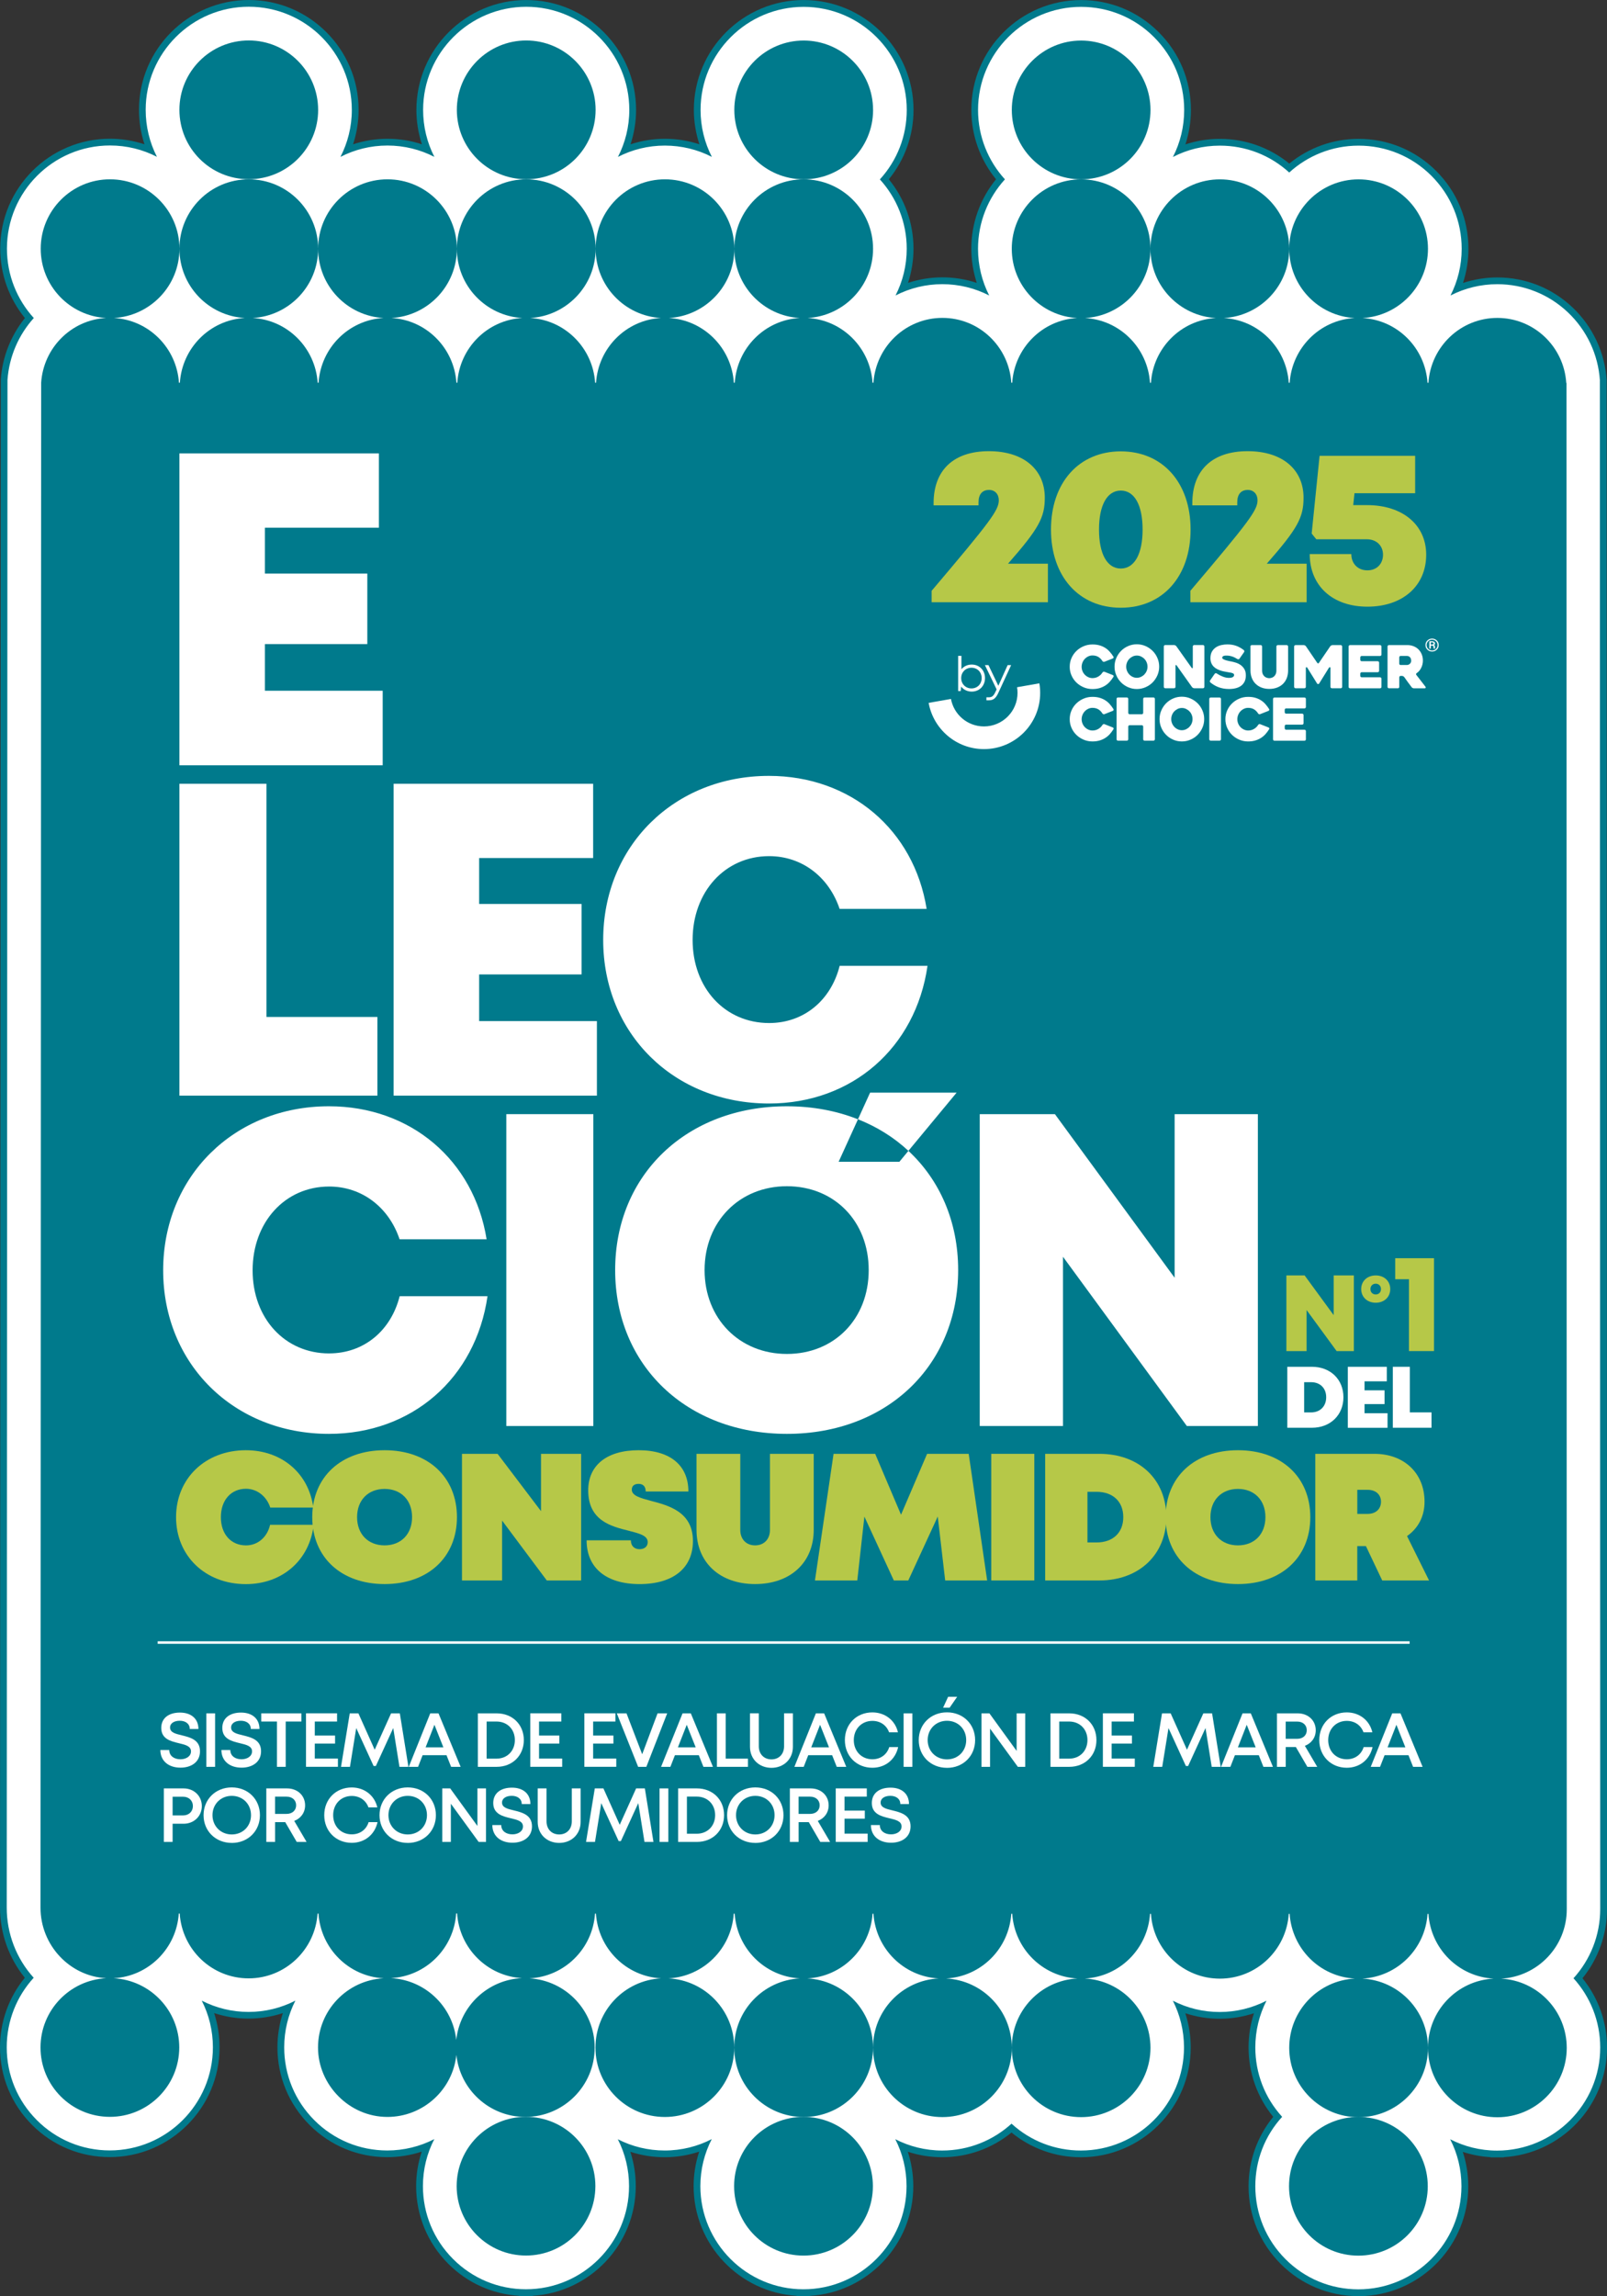 <svg xmlns="http://www.w3.org/2000/svg" id="Layer_2" viewBox="0 0 623.04 890"><rect x="0" y="0" width="623.04" height="890" fill="#333333" stroke="none"/><defs><style>.cls-1{fill:#b6c848;}.cls-1,.cls-2,.cls-3{stroke-width:0px;}.cls-2{fill:#fff;}.cls-3{fill:#007a8c;}</style></defs><g id="Layer_1-2"><path class="cls-3" d="M526.64,890c-11.38,0-22.08-4.44-30.12-12.49-8.03-8.04-12.45-18.73-12.45-30.11,0-9.86,3.38-19.32,9.56-26.89-6.18-7.58-9.56-17.04-9.56-26.9,0-4.57.7-9.01,2.1-13.26-4.28,1.41-8.79,2.14-13.31,2.14-4.52,0-9.03-.73-13.31-2.14,1.39,4.25,2.1,8.68,2.1,13.25,0,23.48-19.11,42.57-42.59,42.57-9.86,0-19.32-3.39-26.89-9.58-7.59,6.19-17.05,9.57-26.88,9.57-4.6,0-9.06-.72-13.33-2.13,1.4,4.28,2.13,8.8,2.13,13.34,0,22.6-17.71,41.15-39.98,42.51v.08h-5.23v-.08c-22.27-1.36-39.97-19.91-39.96-42.52,0-4.54.74-9.07,2.16-13.36-4.3,1.42-8.83,2.16-13.37,2.16-4.61,0-9.07-.71-13.34-2.12,1.4,4.27,2.13,8.79,2.12,13.32,0,22.6-17.7,41.15-39.97,42.51v.08h-5.23v-.08c-10.4-.63-20.08-4.98-27.5-12.41-8.03-8.05-12.46-18.74-12.45-30.11,0-4.54.74-9.07,2.16-13.36-4.3,1.42-8.83,2.15-13.37,2.15-11.38,0-22.08-4.44-30.12-12.49-8.03-8.04-12.45-18.73-12.45-30.1,0-4.5.72-9,2.11-13.26-4.28,1.41-8.8,2.14-13.33,2.14-4.53,0-9.05-.73-13.32-2.14,1.39,4.26,2.11,8.75,2.11,13.25,0,23.48-19.11,42.57-42.59,42.57-11.38,0-22.07-4.43-30.11-12.48C4.42,815.62,0,804.93,0,793.56c0-9.88,3.4-19.37,9.62-26.96C3.4,758.92,0,749.34,0,739.4L.3,147.08c.61-8.68,3.91-17.04,9.36-23.8C3.47,115.69.08,106.22.08,96.36c0-23.48,19.09-42.59,42.56-42.59,4.54,0,9.07.74,13.37,2.16-1.4-4.29-2.13-8.81-2.13-13.36,0-23.48,19.1-42.57,42.58-42.57,23.48,0,42.58,19.11,42.58,42.58,0,4.54-.74,9.07-2.16,13.36,4.29-1.42,8.82-2.15,13.35-2.15,4.6,0,9.07.72,13.34,2.14-1.4-4.28-2.13-8.8-2.13-13.34C161.44,19.11,180.55.01,204.03.01c23.48,0,42.58,19.11,42.58,42.58,0,4.54-.74,9.06-2.15,13.35,4.29-1.41,8.8-2.15,13.33-2.15,4.55,0,9.08.73,13.37,2.14-1.41-4.29-2.15-8.81-2.15-13.35,0-23.48,19.1-42.57,42.58-42.57,23.49,0,42.59,19.11,42.59,42.58,0,9.87-3.39,19.34-9.58,26.91,6.19,7.59,9.57,17.05,9.57,26.88,0,4.5-.72,8.99-2.12,13.26,4.27-1.41,8.78-2.14,13.31-2.14,4.54,0,9.06.73,13.34,2.15-1.39-4.27-2.12-8.76-2.12-13.26,0-9.84,3.39-19.31,9.59-26.9-6.2-7.59-9.58-17.06-9.58-26.9,0-23.48,19.09-42.57,42.55-42.57,11.39,0,22.09,4.44,30.13,12.49,8.04,8.04,12.46,18.73,12.46,30.1,0,4.55-.73,9.07-2.13,13.36,4.29-1.42,8.81-2.15,13.35-2.15,9.86,0,19.33,3.39,26.91,9.58,7.59-6.19,17.04-9.58,26.87-9.58,11.39,0,22.09,4.44,30.13,12.49,8.04,8.05,12.47,18.74,12.47,30.11,0,4.5-.72,9-2.12,13.26,4.28-1.41,8.79-2.14,13.32-2.14,10.9,0,21.25,4.13,29.16,11.63,7.82,7.41,12.51,17.42,13.22,28.17l.15,592.59c0,9.83-3.37,19.28-9.53,26.86,6.16,7.58,9.53,17.02,9.53,26.84,0,22.6-17.71,41.14-39.99,42.5v.08h-5.23v-.08c-3.68-.22-7.26-.91-10.71-2.05,1.4,4.28,2.13,8.8,2.13,13.34,0,22.6-17.71,41.15-39.98,42.51v.08h-2.61Z"></path><path class="cls-2" d="M620.29,147.51c-.66-10.09-5.07-19.49-12.41-26.44-7.42-7.03-17.13-10.91-27.36-10.91-6.4,0-12.59,1.52-18.16,4.38,2.78-5.45,4.34-11.61,4.34-18.11,0-10.67-4.16-20.71-11.7-28.26-7.55-7.56-17.6-11.72-28.29-11.72-10.33,0-19.77,3.95-26.87,10.42-7.37-6.73-16.86-10.42-26.9-10.42-6.55,0-12.73,1.58-18.19,4.39,2.85-5.56,4.36-11.77,4.36-18.21,0-10.67-4.15-20.7-11.7-28.25-7.55-7.56-17.59-11.72-28.28-11.72-22.02,0-39.94,17.93-39.94,39.96,0,10.35,3.95,19.79,10.42,26.9-6.47,7.11-10.42,16.55-10.43,26.9,0,6.5,1.56,12.66,4.33,18.11-5.56-2.86-11.77-4.38-18.17-4.38-6.39,0-12.58,1.52-18.14,4.38,2.78-5.45,4.34-11.6,4.34-18.11,0-10.34-3.95-19.78-10.41-26.88,6.73-7.37,10.42-16.86,10.42-26.91,0-22.04-17.93-39.97-39.98-39.97-22.03,0-39.96,17.93-39.96,39.96,0,6.55,1.58,12.73,4.38,18.19-5.57-2.86-11.78-4.37-18.22-4.38-6.55,0-12.73,1.59-18.19,4.39,2.81-5.47,4.4-11.66,4.4-18.22,0-22.04-17.92-39.97-39.96-39.97-22.04,0-39.97,17.93-39.98,39.96,0,6.44,1.51,12.64,4.36,18.21-5.46-2.8-11.64-4.39-18.19-4.39-6.56,0-12.75,1.59-18.22,4.4,2.82-5.47,4.41-11.66,4.41-18.23,0-22.04-17.92-39.97-39.96-39.97-22.03,0-39.96,17.93-39.96,39.96,0,6.44,1.51,12.65,4.36,18.21-5.46-2.81-11.65-4.39-18.21-4.39-22.02,0-39.94,17.93-39.94,39.97,0,10.33,3.93,19.79,10.41,26.91-5.8,6.44-9.55,14.8-10.2,24.01l-.29,592.11c0,10.09,3.7,19.73,10.45,27.21-6.5,7.12-10.45,16.59-10.45,26.95,0,10.67,4.15,20.7,11.69,28.25,7.55,7.56,17.58,11.72,28.26,11.72,22.04,0,39.97-17.93,39.98-39.96,0-6.5-1.55-12.65-4.32-18.09,5.56,2.85,11.75,4.37,18.15,4.37,6.39,0,12.59-1.52,18.15-4.38-2.77,5.44-4.33,11.6-4.33,18.11,0,10.67,4.15,20.7,11.69,28.25,7.55,7.56,17.58,11.72,28.27,11.72,6.41,0,12.64-1.53,18.23-4.4-2.82,5.47-4.41,11.66-4.41,18.22,0,10.67,4.15,20.71,11.69,28.26,7.55,7.56,17.58,11.72,28.26,11.72h0v-13.07s0,13.07,0,13.07c0,0,0,0,0,0,22.03,0,39.96-17.93,39.96-39.97,0-6.43-1.51-12.62-4.35-18.18,5.56,2.85,11.75,4.36,18.18,4.36,6.57,0,12.77-1.59,18.24-4.41-2.82,5.47-4.41,11.67-4.42,18.23,0,22.04,17.92,39.98,39.96,39.98h0v-13.07s0,13.07,0,13.07c0,0,0,0,0,0,22.04,0,39.97-17.93,39.98-39.97,0-6.44-1.51-12.64-4.37-18.21,5.46,2.8,11.64,4.39,18.19,4.39,10.34,0,19.78-3.95,26.88-10.41,7.37,6.73,16.84,10.41,26.89,10.41,22.04,0,39.97-17.93,39.98-39.96,0-6.5-1.56-12.66-4.32-18.1,5.56,2.86,11.76,4.37,18.15,4.37,6.39,0,12.59-1.52,18.15-4.38-2.77,5.44-4.33,11.6-4.33,18.11,0,10.04,3.68,19.52,10.4,26.9-6.72,7.37-10.4,16.84-10.4,26.89,0,10.67,4.15,20.71,11.68,28.26,7.54,7.56,17.58,11.72,28.26,11.72h0v-7.78c0,3.62,0,7.78,0,7.78,22.04,0,39.97-17.93,39.98-39.97,0-6.44-1.51-12.64-4.37-18.2,5.46,2.8,11.64,4.39,18.18,4.39v-13.07s0,13.07,0,13.07c22.05,0,39.99-17.93,39.99-39.96,0-10.3-3.91-19.73-10.36-26.84,6.45-7.11,10.36-16.55,10.36-26.86l-.14-592.42ZM526.64,874.36v-.05.05ZM526.64,874.56v-.04.04Z"></path><path class="cls-3" d="M607.24,148.37c-.92-13.99-12.46-25.14-26.72-25.14-14.23,0-25.79,11.14-26.71,25.13h-.36c-.89-13.48-11.63-24.32-25.19-25.09,14.16-.8,25.37-12.5,25.37-26.84,0-14.84-12.04-26.9-26.91-26.91-14.84,0-26.88,12.06-26.88,26.9,0,14.35,11.21,26.05,25.34,26.85-13.52.77-24.26,11.6-25.17,25.09h-.35c-.9-13.48-11.63-24.32-25.17-25.09,14.13-.8,25.35-12.5,25.35-26.84,0-14.84-12.04-26.9-26.89-26.91-14.84,0-26.91,12.06-26.91,26.9,0,14.35,11.24,26.05,25.36,26.85-13.52.77-24.28,11.6-25.18,25.09h-.36c-.89-13.48-11.64-24.32-25.18-25.09,14.16-.8,25.36-12.5,25.36-26.84,0-14.84-12.03-26.9-26.9-26.91-14.81,0-26.87,12.06-26.87,26.9,0,14.35,11.22,26.05,25.33,26.85-13.51.77-24.26,11.6-25.16,25.09h-.35c-.92-13.99-12.46-25.14-26.72-25.14-14.23,0-25.78,11.14-26.73,25.13h-.35c-.89-13.48-11.62-24.32-25.16-25.09,14.15-.8,25.36-12.5,25.36-26.84,0-14.84-12.04-26.9-26.9-26.91-14.85,0-26.89,12.06-26.89,26.9,0,14.35,11.21,26.05,25.35,26.85-13.53.77-24.27,11.6-25.18,25.09h-.35c-.89-13.48-11.63-24.32-25.18-25.09,14.15-.8,25.36-12.5,25.36-26.84,0-14.84-12.03-26.9-26.9-26.91-14.84,0-26.87,12.06-26.87,26.9,0,14.35,11.2,26.05,25.32,26.85-13.52.77-24.27,11.6-25.16,25.09h-.36c-.89-13.48-11.65-24.32-25.16-25.09,14.11-.8,25.35-12.5,25.36-26.84,0-14.84-12.06-26.9-26.89-26.91s-26.9,12.06-26.91,26.9c0,14.35,11.21,26.05,25.36,26.85-13.54.77-24.31,11.61-25.19,25.09h-.35c-.89-13.48-11.65-24.32-25.17-25.09,14.13-.8,25.35-12.5,25.35-26.84,0-14.84-12.04-26.9-26.89-26.91-14.87,0-26.89,12.06-26.89,26.9,0,14.35,11.19,26.05,25.34,26.85-13.54.77-24.28,11.61-25.18,25.09h-.35c-.9-13.48-11.65-24.32-25.17-25.09,14.12-.8,25.35-12.5,25.36-26.84,0-14.84-12.05-26.9-26.89-26.91-14.87,0-26.89,12.06-26.89,26.9,0,14.35,11.19,26.05,25.34,26.85-13.55.77-24.28,11.6-25.17,25.09h-.36c-.89-13.48-11.67-24.32-25.19-25.09,14.12-.8,25.38-12.5,25.38-26.84,0-14.84-12.07-26.9-26.91-26.91s-26.87,12.06-26.87,26.9c0,14.35,11.19,26.05,25.32,26.85-13.53.77-24.26,11.6-25.15,25.09l-.25,591.1c0,14.49,11.26,26.56,25.46,27.33-14.19.74-25.46,12.45-25.46,26.84,0,14.84,12.03,26.89,26.88,26.9,14.84,0,26.9-12.05,26.91-26.89,0-14.38-11.29-26.09-25.46-26.84,13.56-.72,24.38-11.55,25.28-25.08h.35c.92,14,12.46,25.12,26.72,25.13,14.23,0,25.79-11.12,26.73-25.12h.35c.9,13.53,11.69,24.37,25.27,25.09-14.19.74-25.44,12.46-25.44,26.84s12.01,26.89,26.88,26.9c13.9,0,25.34-10.55,26.76-24.06,1.41,13.51,12.83,24.06,26.73,24.06,14.85,0,26.89-12.05,26.89-26.89,0-14.33-11.19-26.02-25.31-26.83,13.64-.64,24.53-11.51,25.44-25.09h.36c.89,13.53,11.68,24.37,25.27,25.09-14.18.74-25.45,12.46-25.46,26.84,0,14.84,12.04,26.89,26.89,26.9,14.85,0,26.91-12.05,26.91-26.89,0-14.38-11.28-26.1-25.46-26.84,13.57-.72,24.37-11.55,25.28-25.08h.36c.89,13.53,11.69,24.37,25.28,25.09-14.19.74-25.45,12.46-25.45,26.84,0,14.84,12.03,26.89,26.89,26.9,14.85,0,26.91-12.05,26.91-26.89,0-14.38-11.28-26.1-25.46-26.84,13.56-.72,24.37-11.55,25.28-25.08h.35c.9,13.53,11.7,24.37,25.28,25.09-14.19.74-25.44,12.46-25.44,26.84,0,14.84,12.01,26.89,26.88,26.9,14.86,0,26.91-12.05,26.91-26.89,0-14.38-11.27-26.1-25.46-26.84,13.58-.72,24.37-11.55,25.27-25.08h.36c.89,13.53,11.7,24.37,25.26,25.09-14.18.74-25.43,12.46-25.43,26.84,0,14.84,12.01,26.89,26.86,26.9,14.85,0,26.91-12.05,26.91-26.89,0-14.38-11.28-26.1-25.46-26.84,13.58-.72,24.38-11.55,25.29-25.08h.35c.93,14,12.49,25.12,26.72,25.13,14.23,0,25.79-11.12,26.72-25.12h.33c.91,13.53,11.69,24.37,25.29,25.09-14.19.75-25.44,12.46-25.44,26.84,0,14.84,12.01,26.89,26.88,26.9,14.86,0,26.91-12.05,26.91-26.89,0-14.38-11.27-26.1-25.46-26.84,13.59-.72,24.4-11.55,25.29-25.08h.35c.9,13.53,11.69,24.36,25.27,25.09-14.18.74-25.45,12.46-25.45,26.84,0,14.84,12.03,26.89,26.88,26.9,14.85,0,26.92-12.05,26.92-26.89,0-14.38-11.29-26.09-25.46-26.84,14.19-.75,25.47-12.49,25.47-26.86l-.11-591.56ZM176.9,790.75c-1.37-13.06-12.07-23.31-25.32-24.01,13.58-.72,24.38-11.55,25.28-25.08h.36c.88,13.48,11.64,24.29,25.13,25.08-13.31.62-24.08,10.9-25.46,24.01Z"></path><path class="cls-3" d="M230.92,42.59c0-14.83-12.06-26.89-26.89-26.9s-26.9,12.06-26.91,26.89c0,14.88,12.04,26.89,26.9,26.9s26.89-12.01,26.9-26.89Z"></path><path class="cls-3" d="M338.49,42.61c0-14.83-12.04-26.89-26.9-26.9-14.85,0-26.89,12.06-26.89,26.89,0,14.88,12.04,26.89,26.89,26.9,14.86,0,26.91-12.01,26.91-26.89Z"></path><path class="cls-3" d="M123.34,42.58c0-14.83-12.05-26.89-26.89-26.9-14.87,0-26.89,12.06-26.89,26.89,0,14.88,12.01,26.89,26.89,26.9,14.84,0,26.89-12.01,26.9-26.89Z"></path><path class="cls-3" d="M311.51,820.52c-14.86,0-26.89,12.01-26.89,26.86,0,14.85,12.03,26.91,26.89,26.91,14.85,0,26.91-12.05,26.91-26.9,0-14.85-12.05-26.87-26.9-26.87Z"></path><path class="cls-3" d="M446.05,42.62c0-14.83-12.03-26.89-26.9-26.9-14.81,0-26.87,12.06-26.87,26.89,0,14.88,12.05,26.89,26.86,26.9,14.88,0,26.91-12.01,26.91-26.89Z"></path><path class="cls-3" d="M203.93,820.5c-14.85,0-26.88,12.01-26.88,26.86,0,14.85,12.03,26.91,26.88,26.91,14.85,0,26.89-12.05,26.9-26.9s-12.04-26.87-26.89-26.87Z"></path><path class="cls-3" d="M526.64,820.54c-14.86,0-26.88,12.01-26.88,26.86,0,14.85,12.01,26.91,26.88,26.91,14.86,0,26.91-12.05,26.91-26.9,0-14.85-12.04-26.87-26.9-26.87Z"></path><path class="cls-1" d="M406.28,218.5v14.94h-45.08v-4.44c22.79-26.89,26.04-31.25,26.04-35.09,0-2.39-1.54-4.01-3.76-4.01-2.65,0-4.1,1.71-4.1,4.78v1.2h-17.42v-.85c0-12.81,7.77-20.15,21.43-20.15s21.68,7.26,21.68,18.01c0,7.63-2.17,11.85-14.26,25.61h15.45Z"></path><path class="cls-1" d="M407.47,205.26c0-18.18,10.84-30.31,27.06-30.31s27.06,12.12,27.06,30.31-10.84,30.31-27.06,30.31-27.06-12.12-27.06-30.31ZM442.99,205.26c0-9.48-3.16-15.11-8.45-15.11s-8.45,5.63-8.45,15.11,3.16,15.11,8.45,15.11,8.45-5.63,8.45-15.11Z"></path><path class="cls-1" d="M506.59,218.5v14.94h-45.08v-4.44c22.79-26.89,26.04-31.25,26.04-35.09,0-2.39-1.54-4.01-3.76-4.01-2.65,0-4.1,1.71-4.1,4.78v1.2h-17.42v-.85c0-12.81,7.77-20.15,21.43-20.15s21.69,7.26,21.69,18.01c0,7.63-2.17,11.85-14.26,25.61h15.45Z"></path><path class="cls-1" d="M530.06,195.79c13.75,0,22.88,7.68,22.88,19.21,0,12.12-9.13,20.15-22.79,20.15s-22.37-8.2-22.37-20.4h16.13c0,3.76,2.56,6.32,6.23,6.32s6.06-2.56,6.06-6.06-2.56-5.98-6.23-5.98h-19.64l-1.79-2.22,3.07-30.14h37.05v14.51h-23.52l-.49,4.61h5.4,0Z"></path><path class="cls-2" d="M368.69,270.9c1.1,6.07,6.41,10.67,12.8,10.67,7.19,0,13.01-5.83,13.01-13.01,0-.74-.06-1.47-.18-2.18l8.64-1.52c.21,1.2.32,2.44.32,3.71,0,12.03-9.75,21.79-21.79,21.79-10.71,0-19.62-7.73-21.45-17.92l8.64-1.52Z"></path><path class="cls-2" d="M431.69,262.34c-.44.71-.93,1.36-1.46,1.95-.53.58-1.13,1.08-1.8,1.49-.66.41-1.4.73-2.21.96-.81.23-1.7.34-2.68.34-1.22,0-2.36-.23-3.43-.69-1.07-.46-2-1.07-2.8-1.85-.8-.78-1.43-1.69-1.89-2.74s-.69-2.17-.69-3.36.23-2.31.69-3.36c.46-1.05,1.09-1.97,1.89-2.74.8-.78,1.73-1.4,2.8-1.85,1.07-.46,2.21-.69,3.43-.69,1.01,0,1.91.11,2.72.34.81.23,1.54.55,2.2.96.66.41,1.25.91,1.77,1.5.53.59,1.01,1.23,1.45,1.93.08.12.09.25.05.39-.05.14-.14.24-.27.3l-3.25,1.28c-.15.06-.31.06-.46,0-.15-.06-.27-.15-.34-.27-.44-.7-.98-1.24-1.6-1.61-.63-.37-1.38-.56-2.26-.56-.58,0-1.12.12-1.64.37-.51.24-.96.57-1.34.97-.38.41-.68.88-.89,1.41-.21.54-.32,1.09-.32,1.65s.11,1.14.32,1.66c.21.53.51.99.89,1.39.38.4.83.72,1.34.96.51.24,1.06.37,1.64.37.84,0,1.6-.2,2.28-.61.68-.4,1.22-.93,1.61-1.57.08-.12.19-.21.33-.27.14-.06.29-.06.45,0l3.25,1.28c.14.06.23.16.27.29.05.13.03.26-.05.4Z"></path><path class="cls-2" d="M432.11,258.4c0-1.19.23-2.31.69-3.36.46-1.05,1.07-1.97,1.85-2.76.78-.79,1.69-1.41,2.74-1.86,1.05-.46,2.17-.69,3.36-.69s2.31.23,3.36.69c1.05.46,1.97,1.08,2.76,1.86.79.79,1.41,1.7,1.86,2.76.46,1.05.69,2.17.69,3.36s-.23,2.31-.69,3.36-1.08,1.97-1.86,2.76c-.79.79-1.7,1.41-2.76,1.86-1.05.46-2.17.69-3.36.69s-2.31-.23-3.36-.69c-1.05-.46-1.97-1.08-2.74-1.86-.78-.79-1.4-1.7-1.85-2.76-.46-1.05-.69-2.17-.69-3.36ZM436.63,258.4c0,.58.11,1.13.32,1.65.21.52.51.98.88,1.37.37.4.81.71,1.32.95.5.24,1.04.35,1.6.35s1.1-.12,1.6-.35c.5-.24.95-.55,1.33-.95.38-.4.68-.85.89-1.37.21-.52.32-1.07.32-1.65s-.11-1.11-.32-1.64c-.21-.53-.51-.98-.89-1.37-.38-.39-.82-.7-1.33-.94-.5-.24-1.04-.35-1.6-.35s-1.1.12-1.6.35c-.5.24-.94.55-1.32.94-.37.39-.67.85-.88,1.37-.21.53-.32,1.07-.32,1.64Z"></path><path class="cls-2" d="M466.94,250.58v15.64c0,.15-.05.28-.16.39-.11.11-.24.16-.39.16h-3.38c-.15,0-.31-.05-.48-.14s-.3-.2-.39-.32l-5.96-8.39c-.09-.12-.19-.17-.29-.15-.1.02-.15.11-.15.26v8.19c0,.15-.05.28-.16.39-.11.11-.24.16-.39.16h-3.43c-.15,0-.28-.05-.39-.16-.11-.11-.16-.24-.16-.39v-15.64c0-.15.05-.28.16-.39.11-.11.24-.16.39-.16h3.43c.15,0,.31.04.48.13.17.08.3.19.39.31l5.95,8.39c.09.12.19.18.29.16.1-.02.15-.1.15-.25v-8.19c0-.15.05-.28.16-.39.11-.11.24-.16.39-.16h3.39c.15,0,.28.05.39.16.11.11.16.24.16.39Z"></path><path class="cls-2" d="M471.7,261.03c.82.53,1.64.95,2.45,1.26.81.31,1.56.46,2.26.46s1.18-.09,1.53-.29c.35-.19.53-.48.53-.86,0-.2-.08-.35-.23-.47-.15-.11-.35-.21-.61-.29-.25-.08-.55-.14-.88-.18-.34-.05-.68-.11-1.03-.18-.34-.06-.73-.13-1.18-.22-.45-.08-.91-.21-1.38-.37-.47-.16-.94-.36-1.41-.61-.47-.24-.88-.56-1.25-.94-.37-.38-.66-.83-.88-1.36-.22-.53-.33-1.15-.33-1.86,0-1.05.21-1.92.62-2.61.41-.69.93-1.23,1.57-1.64.63-.4,1.34-.69,2.12-.85.78-.16,1.53-.24,2.26-.24,1.28,0,2.43.19,3.44.56,1.01.37,1.99.92,2.92,1.64.12.11.19.24.21.39.01.15-.02.29-.11.41l-1.78,2.54c-.09.12-.21.2-.37.23-.15.03-.29,0-.41-.09-.78-.49-1.5-.83-2.17-1.04-.67-.21-1.29-.31-1.85-.31-.17,0-.36,0-.58.01-.22,0-.43.04-.63.09-.2.05-.36.14-.49.26-.13.12-.19.29-.19.5s.16.4.48.57c.32.17.69.31,1.1.43.41.12.81.22,1.19.29.38.07.63.11.73.13.55.11,1.15.26,1.81.47.66.21,1.27.51,1.84.91.57.4,1.05.93,1.44,1.58.39.65.58,1.46.58,2.44,0,.91-.16,1.7-.48,2.37-.32.66-.77,1.21-1.34,1.64-.57.43-1.26.74-2.06.95-.8.21-1.69.31-2.66.31-.79,0-1.53-.07-2.22-.19-.69-.13-1.33-.31-1.92-.54-.59-.23-1.15-.5-1.66-.81-.51-.31-.98-.64-1.41-1-.12-.09-.19-.22-.21-.38-.02-.16.02-.3.11-.42l1.76-2.54c.09-.12.21-.2.37-.23.15-.03.29,0,.41.07Z"></path><path class="cls-2" d="M484.78,250.6c0-.15.05-.28.16-.39.11-.11.24-.16.39-.16h3.44c.15,0,.28.05.39.16.11.11.16.24.16.39v9.26c0,.59.1,1.09.29,1.48.19.39.43.69.71.92.28.22.59.38.91.47s.61.14.87.14.55-.05.87-.14.62-.25.9-.47c.28-.22.51-.53.7-.92.19-.39.29-.88.29-1.48v-9.26c0-.15.05-.28.16-.39.11-.11.24-.16.39-.16h3.44c.15,0,.28.05.39.16.11.11.16.24.16.39v9.26c0,1.08-.17,2.07-.51,2.95-.34.88-.83,1.64-1.47,2.26-.64.63-1.41,1.11-2.31,1.45-.9.34-1.9.51-2.99.51s-2.09-.17-2.99-.51c-.9-.34-1.67-.83-2.31-1.45-.64-.62-1.13-1.38-1.48-2.26-.35-.88-.53-1.87-.53-2.95v-9.26Z"></path><path class="cls-2" d="M520.36,250.6v15.62c0,.15-.05.28-.16.39-.11.11-.24.16-.39.16h-3.44c-.15,0-.28-.05-.39-.16-.11-.11-.16-.24-.16-.39v-7.36c0-.15-.07-.24-.21-.25-.14-.01-.25.04-.34.16l-3.85,6.2c-.08.12-.2.18-.37.18s-.3-.06-.39-.18l-3.85-6.2c-.08-.12-.18-.18-.32-.16-.14.02-.21.1-.21.25v7.36c0,.15-.05.28-.16.39-.11.11-.24.16-.39.16h-3.44c-.15,0-.28-.05-.39-.16-.11-.11-.16-.24-.16-.39v-15.62c0-.15.05-.28.16-.39.11-.11.24-.16.39-.16h3.19c.15,0,.31.05.48.14.17.09.29.2.36.32l4.4,6.45c.09.12.2.18.32.18s.22-.06.3-.18l4.4-6.45c.09-.12.22-.23.39-.32.17-.09.33-.14.48-.14h3.19c.15,0,.28.05.39.16.11.11.16.24.16.39Z"></path><path class="cls-2" d="M527.39,254.79v.96c0,.15.05.28.16.39.11.11.24.16.39.16h6.2c.15,0,.28.05.39.16.11.11.16.24.16.39v3.16c0,.15-.05.28-.16.39-.11.11-.24.16-.39.16h-6.2c-.15,0-.28.05-.39.16-.11.11-.16.24-.16.39v.87c0,.15.05.28.16.39.11.11.24.16.39.16h7.11c.15,0,.28.05.39.16.11.11.16.24.16.39v3.16c0,.15-.05.28-.16.39-.11.11-.24.16-.39.16h-11.64c-.15,0-.28-.05-.39-.16-.11-.11-.16-.24-.16-.39v-15.64c0-.15.05-.28.16-.39.11-.11.24-.16.39-.16h11.64c.15,0,.28.05.39.16.11.11.16.24.16.39v3.11c0,.15-.05.28-.16.39-.11.11-.24.16-.39.16h-7.11c-.15,0-.28.05-.39.16-.11.11-.16.24-.16.39Z"></path><path class="cls-2" d="M541.93,266.78h-3.43c-.15,0-.28-.05-.39-.16-.11-.11-.16-.24-.16-.39v-15.64c0-.15.05-.28.16-.39.11-.11.24-.16.39-.16h7.11c.88,0,1.7.15,2.45.45.75.3,1.38.71,1.91,1.25.53.53.94,1.17,1.24,1.9.3.73.45,1.54.45,2.42,0,.49-.06.97-.17,1.45s-.28.93-.49,1.36c-.21.43-.47.81-.75,1.16-.29.34-.62.63-.98.86-.12.09-.2.2-.24.33-.04.13-.01.26.08.38.58.76,1.19,1.55,1.83,2.36.64.81,1.21,1.55,1.72,2.22.09.12.11.26.07.4-.05.15-.15.22-.3.22h-4.25c-.15,0-.32-.04-.49-.13-.18-.08-.31-.19-.4-.31-.49-.64-.97-1.29-1.45-1.94-.48-.66-.95-1.32-1.42-1.99-.09-.12-.22-.22-.39-.31-.17-.08-.33-.13-.48-.13h-.5c-.15,0-.28.05-.39.16-.11.11-.16.24-.16.39v3.71c0,.15-.05.28-.16.39-.11.11-.24.16-.39.16ZM543.03,257.76h2.41c.18,0,.37-.03.57-.1s.38-.18.55-.32c.17-.14.3-.32.41-.54.11-.21.16-.46.16-.75,0-.15-.03-.33-.08-.54-.05-.21-.14-.4-.27-.59-.13-.19-.3-.35-.52-.48-.22-.13-.49-.19-.81-.19h-2.41c-.15,0-.28.05-.39.16-.11.11-.16.24-.16.39v2.42c0,.15.05.28.16.39.11.11.24.16.39.16Z"></path><path class="cls-2" d="M431.69,282.65c-.44.71-.93,1.36-1.46,1.95-.53.58-1.13,1.08-1.8,1.49-.66.41-1.4.73-2.21.96-.81.23-1.7.34-2.68.34-1.22,0-2.36-.23-3.43-.69-1.07-.46-2-1.07-2.8-1.85-.8-.78-1.43-1.69-1.89-2.74-.46-1.05-.69-2.17-.69-3.36s.23-2.31.69-3.36c.46-1.05,1.09-1.97,1.89-2.74.8-.78,1.73-1.4,2.8-1.85,1.07-.46,2.21-.69,3.43-.69,1.01,0,1.91.11,2.72.34.81.23,1.54.55,2.2.96.66.41,1.25.91,1.77,1.5.53.59,1.01,1.23,1.45,1.93.08.12.09.25.05.39-.05.14-.14.24-.27.3l-3.25,1.28c-.15.06-.31.06-.46,0-.15-.06-.27-.15-.34-.27-.44-.7-.98-1.24-1.6-1.61-.63-.37-1.38-.56-2.26-.56-.58,0-1.12.12-1.64.37-.51.24-.96.57-1.34.97-.38.41-.68.88-.89,1.41-.21.54-.32,1.09-.32,1.65s.11,1.14.32,1.66c.21.53.51.99.89,1.39.38.4.83.72,1.34.96.51.24,1.06.37,1.64.37.84,0,1.6-.2,2.28-.61.68-.4,1.22-.93,1.61-1.57.08-.12.19-.21.33-.27.14-.06.29-.06.45,0l3.25,1.28c.14.06.23.16.27.29.05.13.03.26-.05.4Z"></path><path class="cls-2" d="M492.05,282.65c-.44.71-.93,1.36-1.46,1.95-.53.58-1.13,1.08-1.8,1.49-.66.41-1.4.73-2.21.96-.81.23-1.7.34-2.68.34-1.22,0-2.36-.23-3.43-.69-1.07-.46-2-1.07-2.8-1.85-.8-.78-1.43-1.69-1.89-2.74-.46-1.05-.69-2.17-.69-3.36s.23-2.31.69-3.36c.46-1.05,1.09-1.97,1.89-2.74.8-.78,1.73-1.4,2.8-1.85,1.07-.46,2.21-.69,3.43-.69,1.01,0,1.91.11,2.72.34.81.23,1.54.55,2.2.96.66.41,1.25.91,1.77,1.5.53.59,1.01,1.23,1.45,1.93.08.12.09.25.05.39-.05.14-.14.24-.27.3l-3.25,1.28c-.15.06-.31.06-.46,0-.15-.06-.27-.15-.34-.27-.44-.7-.98-1.24-1.6-1.61-.63-.37-1.38-.56-2.26-.56-.58,0-1.12.12-1.64.37-.51.24-.96.57-1.34.97-.38.41-.68.88-.89,1.41-.21.54-.32,1.09-.32,1.65s.11,1.14.32,1.66c.21.53.51.99.89,1.39.38.4.83.72,1.34.96.51.24,1.06.37,1.64.37.84,0,1.6-.2,2.28-.61.68-.4,1.22-.93,1.61-1.57.08-.12.19-.21.33-.27.14-.06.29-.06.45,0l3.25,1.28c.14.06.23.16.27.29.05.13.03.26-.05.4Z"></path><path class="cls-2" d="M447.75,270.9v15.64c0,.15-.05.28-.16.39-.11.11-.24.16-.39.16h-3.43c-.17,0-.3-.05-.4-.16-.1-.11-.15-.24-.15-.39v-4.89c0-.15-.05-.28-.16-.39-.11-.11-.24-.16-.39-.16h-4.69c-.17,0-.3.05-.4.16-.1.11-.15.24-.15.39v4.89c0,.15-.05.28-.16.39-.11.11-.24.16-.39.16h-3.43c-.17,0-.3-.05-.4-.16-.1-.11-.15-.24-.15-.39v-15.64c0-.15.05-.28.15-.39.1-.11.23-.16.4-.16h3.43c.15,0,.28.05.39.16.11.11.16.24.16.39v5.4c0,.15.05.28.15.39.1.11.23.16.4.16h4.69c.15,0,.28-.05.39-.16.11-.11.16-.24.16-.39v-5.4c0-.15.05-.28.15-.39.1-.11.23-.16.4-.16h3.43c.15,0,.28.05.39.16.11.11.16.24.16.39Z"></path><path class="cls-2" d="M449.56,278.72c0-1.19.23-2.31.69-3.36.46-1.05,1.07-1.97,1.85-2.76.78-.79,1.69-1.41,2.74-1.86,1.05-.46,2.17-.69,3.36-.69s2.31.23,3.36.69c1.05.46,1.97,1.08,2.76,1.86.79.79,1.41,1.7,1.86,2.76.46,1.05.69,2.17.69,3.36s-.23,2.31-.69,3.36-1.08,1.97-1.86,2.76c-.79.79-1.7,1.41-2.76,1.86-1.05.46-2.17.69-3.36.69s-2.31-.23-3.36-.69c-1.05-.46-1.97-1.08-2.74-1.86-.78-.79-1.4-1.7-1.85-2.76-.46-1.05-.69-2.17-.69-3.36ZM454.09,278.72c0,.58.11,1.13.32,1.65.21.52.51.98.88,1.37.37.4.81.71,1.32.95.5.24,1.04.35,1.6.35s1.1-.12,1.6-.35c.5-.24.95-.55,1.33-.95.38-.4.68-.85.89-1.37.21-.52.32-1.07.32-1.65s-.11-1.11-.32-1.64c-.21-.53-.51-.98-.89-1.37-.38-.39-.82-.7-1.33-.94-.5-.24-1.04-.35-1.6-.35s-1.1.12-1.6.35c-.5.24-.94.55-1.32.94-.37.39-.67.85-.88,1.37-.21.53-.32,1.07-.32,1.64Z"></path><path class="cls-2" d="M472.83,287.09h-3.44c-.17,0-.3-.05-.4-.16-.1-.11-.15-.24-.15-.39v-15.62c0-.15.05-.28.15-.39.1-.11.23-.16.4-.16h3.44c.15,0,.28.05.39.16.11.11.16.24.16.39v15.62c0,.15-.05.28-.16.39-.11.11-.24.16-.39.16Z"></path><path class="cls-2" d="M498.09,275.11v.96c0,.15.05.28.16.39.11.11.24.16.39.16h6.2c.15,0,.28.05.39.16.11.11.16.24.16.39v3.16c0,.15-.05.28-.16.39-.11.11-.24.16-.39.16h-6.2c-.15,0-.28.05-.39.16-.11.11-.16.24-.16.39v.87c0,.15.05.28.16.39.11.11.24.16.39.16h7.11c.15,0,.28.05.39.16.11.11.16.24.16.39v3.16c0,.15-.05.28-.16.39-.11.11-.24.16-.39.16h-11.64c-.15,0-.28-.05-.39-.16-.11-.11-.16-.24-.16-.39v-15.64c0-.15.05-.28.16-.39.11-.11.24-.16.39-.16h11.64c.15,0,.28.05.39.16.11.11.16.24.16.39v3.11c0,.15-.05.28-.16.39-.11.11-.24.16-.39.16h-7.11c-.15,0-.28.05-.39.16-.11.11-.16.24-.16.39Z"></path><path class="cls-2" d="M552.66,250.03c0-.7.25-1.3.75-1.78.5-.48,1.11-.72,1.82-.72s1.32.24,1.82.72.75,1.08.75,1.78-.25,1.3-.75,1.79c-.5.48-1.11.73-1.82.73s-1.32-.24-1.82-.73c-.5-.48-.75-1.08-.75-1.79ZM553.1,250.03c0,.59.21,1.09.62,1.49.41.4.92.61,1.51.61s1.09-.2,1.5-.61c.41-.4.62-.9.62-1.49s-.21-1.08-.62-1.48c-.41-.4-.92-.6-1.5-.6s-1.1.2-1.51.6c-.41.4-.62.9-.62,1.48ZM554.71,250.28v1.13h-.55v-2.85h1.02c.36,0,.65.08.86.23s.31.37.31.65c0,.13-.03.24-.1.33-.07.1-.16.17-.29.24.13.07.23.17.29.29.06.12.09.27.09.44v.19c0,.09,0,.17.01.25,0,.07.02.13.05.18v.05h-.56s-.04-.12-.04-.21c0-.09,0-.18,0-.28v-.18c0-.16-.04-.28-.12-.35-.08-.08-.21-.11-.4-.11h-.57ZM554.71,249.83h.46c.18,0,.33-.03.45-.1.12-.07.19-.16.19-.29,0-.16-.05-.27-.14-.34-.09-.06-.26-.1-.49-.1h-.47v.82Z"></path><path class="cls-2" d="M376.73,257.59c3.02,0,5.16,2.24,5.16,5.24s-2.14,5.24-5.16,5.24c-1.7,0-3.15-.74-4.08-1.93l-.18,1.72h-.99v-13.64h1.27v5.18c.93-1.13,2.35-1.81,3.99-1.81h0ZM380.6,262.83c0-2.31-1.67-4.01-3.96-4.01s-3.98,1.73-3.98,4.01,1.7,4.01,3.98,4.01,3.96-1.7,3.96-4.01Z"></path><path class="cls-2" d="M392.02,257.8l-4.9,10.63c-1.05,2.29-1.98,3.01-3.78,3.01h-.9v-1.15h.79c1.36,0,1.9-.42,2.73-2.15l.44-.92-4.55-9.42h1.38l3.83,8.01,3.61-8.01h1.35Z"></path><path class="cls-1" d="M68.26,588.06c0-15,11.36-25.94,27.06-25.94,13.95,0,24.4,8.97,26.15,22.23h-16.69c-1.4-4.35-5.12-7.29-9.4-7.29-5.82,0-9.75,4.42-9.75,11.01s3.93,10.94,9.75,10.94c4.56,0,8.27-3.22,9.33-7.99h16.9c-1.54,13.67-12.13,23-26.29,23-15.71,0-27.06-10.94-27.06-25.94Z"></path><path class="cls-1" d="M121.06,588.06c0-15.57,11.22-25.94,28.05-25.94s28.05,10.38,28.05,25.94-11.22,25.94-28.05,25.94-28.05-10.38-28.05-25.94ZM159.76,588.06c0-6.59-4.28-10.94-10.66-10.94s-10.66,4.35-10.66,10.94,4.28,10.94,10.66,10.94,10.66-4.35,10.66-10.94Z"></path><path class="cls-1" d="M225.31,563.52v49.08h-13.32l-17.32-23.2v23.2h-15.56v-49.08h13.81l16.83,22.21v-22.21h15.57Z"></path><path class="cls-1" d="M227.41,597.04h17.18c0,2.17,1.33,3.44,3.37,3.44,1.82,0,3.16-.98,3.16-2.73,0-2.59-3.3-3.37-7.36-4.42-6.73-1.68-15.71-3.86-15.71-15.64,0-9.75,7.22-15.57,19.56-15.57s19.28,5.96,19.28,15.99h-16.55c0-1.89-.98-2.95-2.73-2.95s-2.66.84-2.66,2.24c0,2.38,3.3,3.23,7.43,4.35,6.94,1.82,16.27,4.28,16.27,15.57,0,10.52-7.71,16.69-20.68,16.69s-20.54-6.31-20.54-16.97Z"></path><path class="cls-1" d="M270.04,592.97v-29.45h16.97v29.52c0,3.51,2.24,5.96,5.75,5.96s5.75-2.45,5.75-5.96v-29.52h16.97v29.45c0,12.76-9.12,21.03-22.72,21.03s-22.72-8.27-22.72-21.03Z"></path><path class="cls-1" d="M366.45,612.6l-2.88-24.78-11.42,24.78h-5.61l-11.41-24.75-2.76,24.75h-16.41l7.22-49.08h16.13l10.02,23.6,10.11-23.6h16.13l7.15,49.08h-16.27Z"></path><path class="cls-1" d="M384.32,563.52h16.69v49.08h-16.69v-49.08Z"></path><path class="cls-1" d="M452.19,588.06c0,14.44-10.52,24.54-25.94,24.54h-21.03v-49.08h21.03c15.42,0,25.94,9.96,25.94,24.54ZM435.5,588.06c0-6.03-4-9.82-10.38-9.82h-3.51v19.63h3.51c6.38,0,10.38-3.79,10.38-9.82Z"></path><path class="cls-1" d="M451.91,588.06c0-15.57,11.22-25.94,28.05-25.94s28.05,10.38,28.05,25.94-11.22,25.94-28.05,25.94-28.05-10.38-28.05-25.94ZM490.61,588.06c0-6.59-4.28-10.94-10.66-10.94s-10.66,4.35-10.66,10.94,4.28,10.94,10.66,10.94,10.66-4.35,10.66-10.94Z"></path><path class="cls-1" d="M529.58,599.28h-3.36v13.32h-16.27v-49.08h22.93c11.43,0,19.42,7.43,19.42,18.58,0,5.66-2.47,10.28-6.79,13.3l8.54,17.2h-18.16l-6.32-13.32ZM526.23,586.8h4c3.3,0,5.19-2.03,5.19-4.7s-1.89-4.63-5.19-4.63h-4v9.33Z"></path><polygon class="cls-2" points="148.37 267.74 102.71 267.74 102.71 249.65 142.41 249.65 142.41 222.33 102.71 222.33 102.71 204.54 146.9 204.54 146.9 175.75 69.56 175.75 69.56 296.63 148.37 296.63 148.37 267.74"></polygon><polygon class="cls-2" points="146.32 394.18 103.3 394.18 103.3 303.8 69.56 303.8 69.56 424.68 146.32 424.68 146.32 394.18"></polygon><polygon class="cls-2" points="185.77 377.7 225.47 377.7 225.47 350.38 185.77 350.38 185.77 332.58 229.96 332.58 229.96 303.8 152.61 303.8 152.61 424.68 231.42 424.68 231.42 395.79 185.77 395.79 185.77 377.7"></polygon><path class="cls-2" d="M298.13,427.73h0c32.2,0,56.88-21.58,61.47-53.36h-34.06c-3.39,13.43-13.93,22.17-27.34,22.17-17.12,0-29.67-13.56-29.67-32.21s12.55-32.48,29.67-32.48c12.72,0,23.17,8.05,27.32,20.45h33.74c-4.91-30.65-29.45-51.56-61.13-51.56-36.79,0-64.27,27.24-64.27,63.59s27.48,63.4,64.27,63.4Z"></path><path class="cls-2" d="M127.61,524.6c-17.12,0-29.67-13.56-29.67-32.21s12.55-32.48,29.67-32.48c12.72,0,23.16,8.05,27.31,20.45h33.74c-4.91-30.65-29.45-51.56-61.13-51.56-36.79,0-64.27,27.24-64.27,63.59s27.48,63.39,64.27,63.39h0c32.2,0,56.88-21.58,61.48-53.36h-34.06c-3.39,13.43-13.93,22.17-27.34,22.17Z"></path><rect class="cls-2" x="196.3" y="431.85" width="33.74" height="120.88"></rect><path class="cls-2" d="M352.19,446.09l-3.5,4.23h-23.55l7.5-16.47c-8.25-3.27-17.52-5.05-27.55-5.05-38.86,0-66.59,26.55-66.59,63.49s27.73,63.49,66.59,63.49h0c38.76,0,66.39-26.45,66.39-63.49,0-18.84-7.16-34.93-19.28-46.2ZM305.09,524.8h0c-18.4,0-31.92-13.69-31.92-32.51s13.52-32.5,31.92-32.5,31.71,13.59,31.71,32.51-13.32,32.5-31.71,32.5Z"></path><polygon class="cls-2" points="455.41 431.85 455.41 495.27 408.99 431.85 379.85 431.85 379.85 552.73 412.12 552.73 412.12 487.13 460.14 552.73 487.68 552.73 487.68 431.85 455.41 431.85"></polygon><path class="cls-2" d="M370.89,423.52h-33.55l-4.7,10.32c7.42,2.94,14.01,7.08,19.55,12.24l18.7-22.57Z"></path><path class="cls-2" d="M520.85,541.58c0,6.9-5.06,11.83-12.2,11.83h-9.56v-23.63h9.56c7.15,0,12.2,4.89,12.2,11.79ZM514.17,541.58c0-3.5-2.33-5.83-5.83-5.83h-2.72v11.71h2.72c3.5,0,5.83-2.39,5.83-5.87Z"></path><path class="cls-2" d="M537.95,547.77v5.65h-15.4v-23.63h15.12v5.63h-8.64v3.48h7.76v5.34h-7.76v3.54h8.92Z"></path><path class="cls-2" d="M555,547.45v5.96h-15v-23.63h6.6v17.67h8.41Z"></path><path class="cls-1" d="M524.9,494.37v29.33h-6.68l-11.65-15.91v15.91h-7.83v-29.33h7.07l11.26,15.39v-15.39h7.83Z"></path><path class="cls-1" d="M527.74,499.66c0-3.09,2.34-5.29,5.64-5.29s5.62,2.2,5.62,5.29-2.32,5.29-5.62,5.29-5.64-2.2-5.64-5.29ZM535.41,499.66c0-1.21-.84-2.09-2.04-2.09s-2.05.88-2.05,2.09.84,2.08,2.05,2.08,2.04-.85,2.04-2.08Z"></path><polygon class="cls-1" points="555.96 487.69 555.96 523.69 546.26 523.69 546.26 495.84 540.93 495.84 540.93 487.69 555.96 487.69"></polygon><path class="cls-2" d="M62.17,678.31h3.45c0,2.32,1.91,3.6,4.34,3.6,2.21,0,4.09-1.16,4.09-3.06,0-2.06-2.22-2.58-4.72-3.17-3.17-.77-6.81-1.65-6.81-5.92,0-3.74,2.83-5.95,7.25-5.95s7.16,2.45,7.16,6.36h-3.36c0-2.07-1.71-3.19-3.87-3.19s-3.77.95-3.77,2.63c0,1.92,2.13,2.43,4.59,3.02,3.22.8,7.02,1.72,7.02,6.18,0,4.15-3.35,6.35-7.55,6.35-4.65,0-7.82-2.61-7.82-6.85Z"></path><path class="cls-2" d="M79.99,664.11h3.4v20.73h-3.4v-20.73Z"></path><path class="cls-2" d="M85.84,678.31h3.45c0,2.32,1.91,3.6,4.34,3.6,2.21,0,4.09-1.16,4.09-3.06,0-2.06-2.22-2.58-4.72-3.17-3.17-.77-6.81-1.65-6.81-5.92,0-3.74,2.83-5.95,7.25-5.95s7.16,2.45,7.16,6.36h-3.36c0-2.07-1.71-3.19-3.87-3.19s-3.77.95-3.77,2.63c0,1.92,2.13,2.43,4.59,3.02,3.22.8,7.02,1.72,7.02,6.18,0,4.15-3.35,6.35-7.55,6.35-4.65,0-7.82-2.61-7.82-6.85Z"></path><path class="cls-2" d="M116.85,667.28h-6.08v17.56h-3.4v-17.56h-6.08v-3.17h15.56v3.17Z"></path><path class="cls-2" d="M131.01,681.62v3.21h-12.37v-20.73h12.04v3.19h-8.64v5.42h7.87v3.12h-7.87v5.8h8.96Z"></path><path class="cls-2" d="M154.87,684.84l-2.41-15.03-6.74,14.71h-.87l-6.74-14.7-2.43,15.02h-3.47l3.39-20.73h3.35l6.32,14.1,6.35-14.1h3.39l3.34,20.73h-3.47Z"></path><path class="cls-2" d="M173.09,680.33h-9.24l-1.76,4.51h-3.61l8.33-20.73h3.2l8.58,20.73h-3.69l-1.79-4.51ZM165.02,677.28h6.88l-3.47-8.74-3.42,8.74Z"></path><path class="cls-2" d="M203.09,674.46c0,6.01-4.42,10.38-10.51,10.38h-7.31v-20.73h7.31c6.1,0,10.51,4.35,10.51,10.36ZM199.61,674.46c0-4.18-2.94-7.18-7.13-7.18h-3.81v14.39h3.81c4.19,0,7.13-3.03,7.13-7.2Z"></path><path class="cls-2" d="M217.96,681.62v3.21h-12.37v-20.73h12.04v3.19h-8.64v5.42h7.87v3.12h-7.87v5.8h8.96Z"></path><path class="cls-2" d="M238.93,681.62v3.21h-12.37v-20.73h12.04v3.19h-8.64v5.42h7.87v3.12h-7.87v5.8h8.96Z"></path><path class="cls-2" d="M258.67,664.11l-8.08,20.73h-3.18l-8.27-20.73h3.76l6.08,15.86,5.96-15.86h3.72Z"></path><path class="cls-2" d="M270.91,680.33h-9.24l-1.76,4.51h-3.61l8.33-20.73h3.2l8.58,20.73h-3.69l-1.79-4.51ZM262.84,677.28h6.88l-3.47-8.74-3.42,8.74Z"></path><path class="cls-2" d="M289.98,681.67v3.17h-12.02v-20.73h3.4v17.56h8.62Z"></path><path class="cls-2" d="M290.77,677.08v-12.98h3.42v12.77c0,3.06,2.03,5.08,4.91,5.08s4.89-2.02,4.89-5.08v-12.77h3.42v12.98c0,4.78-3.55,8.15-8.31,8.15s-8.33-3.36-8.33-8.15Z"></path><path class="cls-2" d="M322.6,680.33h-9.24l-1.76,4.51h-3.61l8.33-20.73h3.2l8.58,20.73h-3.69l-1.79-4.51ZM314.53,677.28h6.88l-3.47-8.74-3.42,8.74Z"></path><path class="cls-2" d="M327.56,674.48c0-6.2,4.52-10.74,10.66-10.74,4.9,0,8.84,3.06,9.92,7.72h-3.44c-.99-2.76-3.41-4.43-6.48-4.43-4.15,0-7.2,3.12-7.2,7.45s3.04,7.43,7.2,7.43c3.17,0,5.62-1.79,6.55-4.73h3.45c-1.08,4.88-5.01,8.02-10,8.02-6.13,0-10.66-4.54-10.66-10.73Z"></path><path class="cls-2" d="M350.33,664.11h3.4v20.73h-3.4v-20.73Z"></path><path class="cls-2" d="M367.14,685.23c-6.3,0-10.94-4.62-10.94-10.75s4.64-10.76,10.94-10.76,10.92,4.61,10.92,10.76-4.63,10.76-10.92,10.76h0ZM374.6,674.47c0-4.28-3.18-7.48-7.46-7.48s-7.48,3.23-7.48,7.48,3.2,7.48,7.48,7.48,7.46-3.2,7.46-7.48ZM367.59,657.7h3.5l-2.91,4.21h-2.53l1.94-4.21Z"></path><path class="cls-2" d="M397.48,664.11v20.73h-2.86l-10.77-14.8v14.8h-3.33v-20.73h3.08l10.55,14.56v-14.56h3.33Z"></path><path class="cls-2" d="M425.09,674.46c0,6.01-4.42,10.38-10.51,10.38h-7.31v-20.73h7.31c6.1,0,10.51,4.35,10.51,10.36ZM421.61,674.46c0-4.18-2.94-7.18-7.13-7.18h-3.81v14.39h3.81c4.19,0,7.13-3.03,7.13-7.2Z"></path><path class="cls-2" d="M439.96,681.62v3.21h-12.37v-20.73h12.04v3.19h-8.64v5.42h7.87v3.12h-7.87v5.8h8.96Z"></path><path class="cls-2" d="M469.79,684.84l-2.41-15.03-6.74,14.71h-.87l-6.74-14.7-2.43,15.02h-3.47l3.39-20.73h3.35l6.32,14.1,6.35-14.1h3.39l3.34,20.73h-3.47Z"></path><path class="cls-2" d="M488.02,680.33h-9.24l-1.76,4.51h-3.61l8.33-20.73h3.2l8.58,20.73h-3.69l-1.79-4.51ZM479.95,677.28h6.88l-3.47-8.74-3.42,8.74Z"></path><path class="cls-2" d="M502.41,677.17h-3.93v7.67h-3.4v-20.73h8.07c4,0,6.97,2.73,6.97,6.56,0,2.83-1.68,5.08-4.22,6.02l4.79,8.15h-3.82l-4.46-7.67ZM498.47,673.98h4.47c2.25,0,3.7-1.39,3.7-3.34s-1.45-3.34-3.7-3.34h-4.47v6.69Z"></path><path class="cls-2" d="M511.49,674.48c0-6.2,4.52-10.74,10.66-10.74,4.9,0,8.84,3.06,9.92,7.72h-3.44c-.99-2.76-3.41-4.43-6.48-4.43-4.15,0-7.2,3.12-7.2,7.45s3.04,7.43,7.2,7.43c3.17,0,5.62-1.79,6.55-4.73h3.45c-1.08,4.88-5.01,8.02-10,8.02-6.13,0-10.66-4.54-10.66-10.73Z"></path><path class="cls-2" d="M546.05,680.33h-9.24l-1.76,4.51h-3.61l8.33-20.73h3.2l8.58,20.73h-3.69l-1.79-4.51ZM537.98,677.28h6.88l-3.47-8.74-3.42,8.74Z"></path><path class="cls-2" d="M78.25,700.05c0,3.91-3.03,6.85-7.07,6.85h-4.26v7.04h-3.4v-20.73h7.66c4.02,0,7.07,2.91,7.07,6.85ZM74.79,700.05c0-2.08-1.55-3.62-3.77-3.62h-4.1v7.24h4.1c2.22,0,3.77-1.54,3.77-3.62Z"></path><path class="cls-2" d="M89.86,714.33c-6.3,0-10.94-4.62-10.94-10.75s4.64-10.76,10.94-10.76,10.92,4.61,10.92,10.76-4.63,10.76-10.92,10.76h0ZM97.32,703.57c0-4.28-3.18-7.48-7.46-7.48s-7.48,3.23-7.48,7.48,3.2,7.48,7.48,7.48,7.46-3.2,7.46-7.48Z"></path><path class="cls-2" d="M110.58,706.27h-3.93v7.67h-3.4v-20.73h8.07c4,0,6.97,2.73,6.97,6.56,0,2.83-1.68,5.08-4.22,6.02l4.79,8.15h-3.82l-4.46-7.67ZM106.64,703.08h4.47c2.25,0,3.7-1.39,3.7-3.34s-1.45-3.34-3.7-3.34h-4.47v6.69Z"></path><path class="cls-2" d="M125.71,703.58c0-6.2,4.52-10.74,10.66-10.74,4.9,0,8.84,3.06,9.92,7.72h-3.44c-.99-2.76-3.41-4.43-6.48-4.43-4.15,0-7.2,3.12-7.2,7.45s3.04,7.43,7.2,7.43c3.17,0,5.62-1.79,6.55-4.73h3.45c-1.08,4.88-5.01,8.02-10,8.02-6.13,0-10.66-4.54-10.66-10.73Z"></path><path class="cls-2" d="M158.08,714.33c-6.3,0-10.94-4.62-10.94-10.75s4.64-10.76,10.94-10.76,10.92,4.61,10.92,10.76-4.63,10.76-10.92,10.76h0ZM165.54,703.57c0-4.28-3.18-7.48-7.46-7.48s-7.48,3.23-7.48,7.48,3.2,7.48,7.48,7.48,7.46-3.2,7.46-7.48Z"></path><path class="cls-2" d="M188.43,693.21v20.73h-2.86l-10.77-14.8v14.8h-3.33v-20.73h3.08l10.55,14.56v-14.56h3.33Z"></path><path class="cls-2" d="M190.88,707.41h3.45c0,2.32,1.91,3.6,4.34,3.6,2.21,0,4.09-1.16,4.09-3.06,0-2.06-2.22-2.58-4.72-3.17-3.17-.77-6.81-1.65-6.81-5.92,0-3.74,2.83-5.95,7.25-5.95s7.16,2.45,7.16,6.36h-3.36c0-2.07-1.71-3.19-3.87-3.19s-3.77.95-3.77,2.63c0,1.92,2.13,2.43,4.59,3.02,3.22.8,7.02,1.72,7.02,6.18,0,4.15-3.35,6.35-7.55,6.35-4.65,0-7.82-2.61-7.82-6.85Z"></path><path class="cls-2" d="M208.47,706.18v-12.98h3.42v12.77c0,3.06,2.03,5.08,4.91,5.08s4.89-2.02,4.89-5.08v-12.77h3.42v12.98c0,4.78-3.55,8.15-8.31,8.15s-8.33-3.36-8.33-8.15Z"></path><path class="cls-2" d="M249.87,713.94l-2.41-15.03-6.74,14.71h-.87l-6.74-14.7-2.43,15.02h-3.47l3.39-20.73h3.35l6.32,14.1,6.35-14.1h3.39l3.34,20.73h-3.47Z"></path><path class="cls-2" d="M255.71,693.21h3.4v20.73h-3.4v-20.73Z"></path><path class="cls-2" d="M280.73,703.56c0,6.01-4.42,10.38-10.51,10.38h-7.31v-20.73h7.31c6.1,0,10.51,4.35,10.51,10.36ZM277.26,703.56c0-4.18-2.94-7.18-7.13-7.18h-3.81v14.39h3.81c4.19,0,7.13-3.03,7.13-7.2Z"></path><path class="cls-2" d="M292.84,714.33c-6.3,0-10.94-4.62-10.94-10.75s4.64-10.76,10.94-10.76,10.92,4.61,10.92,10.76-4.63,10.76-10.92,10.76h0ZM300.3,703.57c0-4.28-3.18-7.48-7.46-7.48s-7.48,3.23-7.48,7.48,3.2,7.48,7.48,7.48,7.46-3.2,7.46-7.48Z"></path><path class="cls-2" d="M313.56,706.27h-3.93v7.67h-3.4v-20.73h8.07c4,0,6.97,2.73,6.97,6.56,0,2.83-1.68,5.08-4.22,6.02l4.79,8.15h-3.82l-4.46-7.67ZM309.62,703.08h4.47c2.25,0,3.7-1.39,3.7-3.34s-1.45-3.34-3.7-3.34h-4.47v6.69Z"></path><path class="cls-2" d="M336.39,710.72v3.21h-12.37v-20.73h12.04v3.19h-8.64v5.42h7.87v3.12h-7.87v5.8h8.96Z"></path><path class="cls-2" d="M337.66,707.41h3.45c0,2.32,1.91,3.6,4.34,3.6,2.21,0,4.09-1.16,4.09-3.06,0-2.06-2.22-2.58-4.72-3.17-3.17-.77-6.81-1.65-6.81-5.92,0-3.74,2.83-5.95,7.25-5.95s7.16,2.45,7.16,6.36h-3.36c0-2.07-1.71-3.19-3.87-3.19s-3.77.95-3.77,2.63c0,1.92,2.13,2.43,4.59,3.02,3.22.8,7.02,1.72,7.02,6.18,0,4.15-3.35,6.35-7.55,6.35-4.65,0-7.82-2.61-7.82-6.85Z"></path><line class="cls-2" x1="61.13" y1="636.67" x2="546.52" y2="636.67"></line><rect class="cls-2" x="61.13" y="636.18" width="485.39" height=".97"></rect></g></svg>